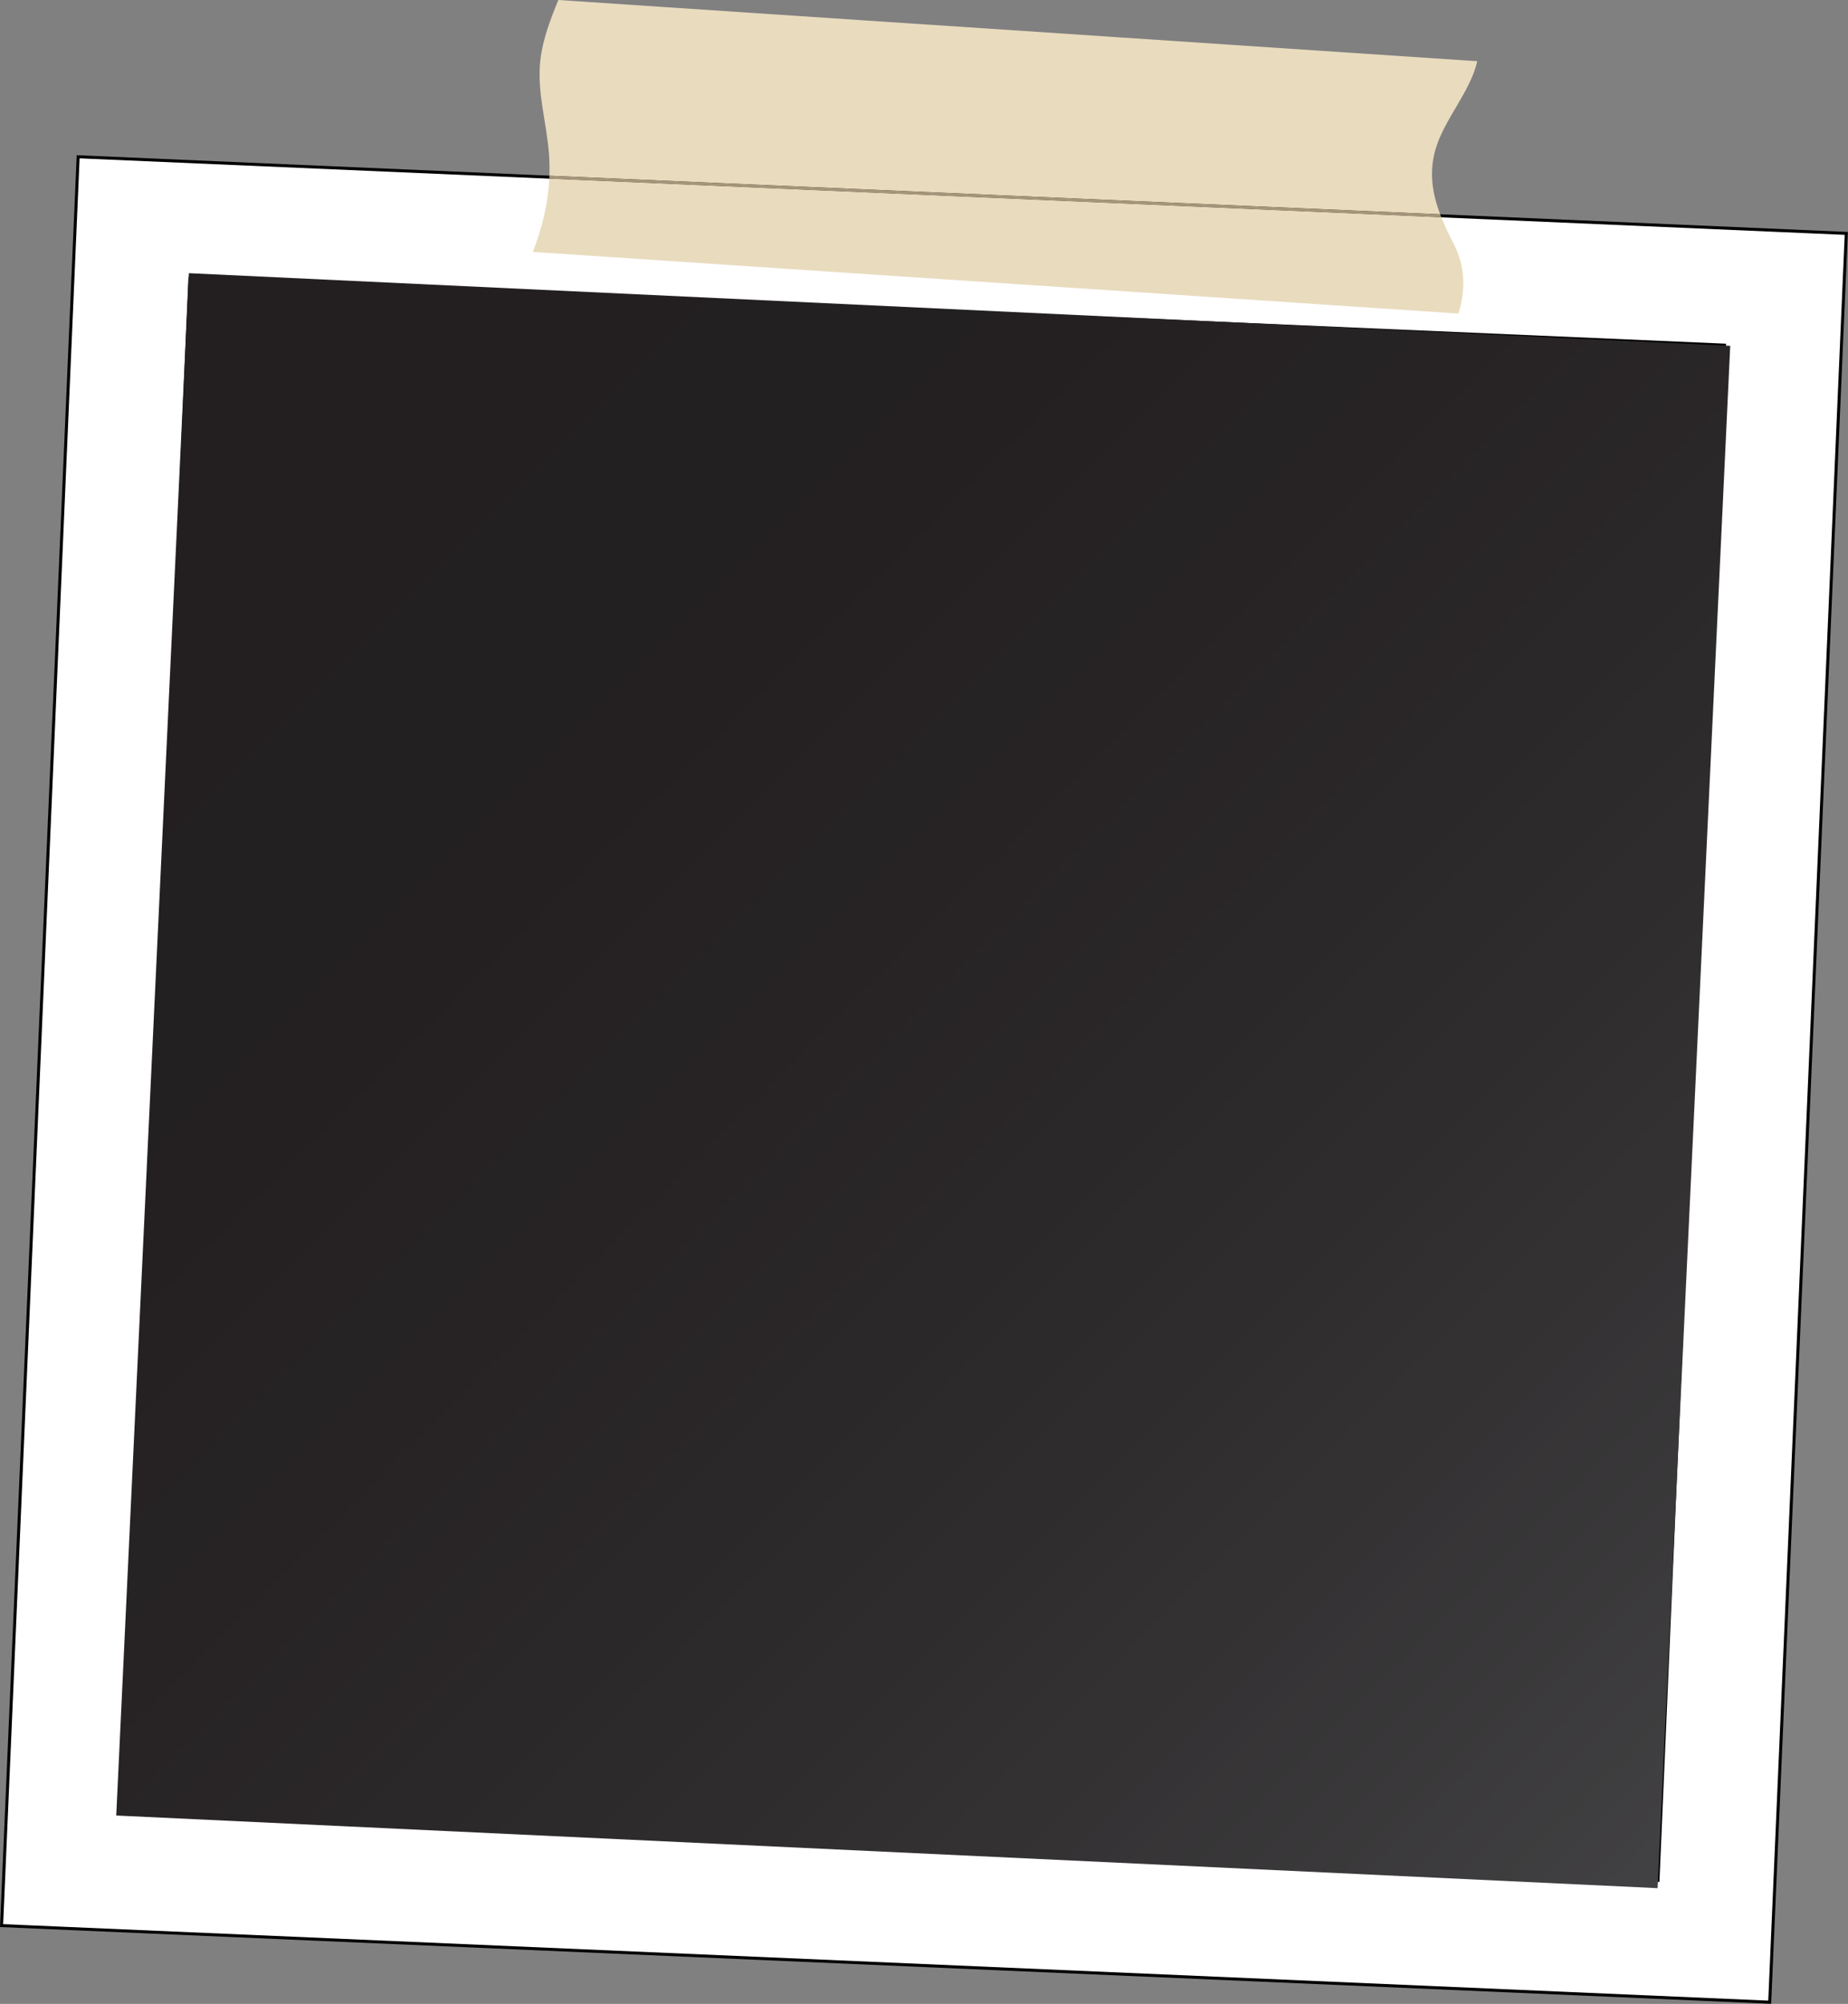 <?xml version="1.0" encoding="UTF-8" standalone="no"?><svg xmlns="http://www.w3.org/2000/svg" xmlns:xlink="http://www.w3.org/1999/xlink" fill="#000000" height="663.7" preserveAspectRatio="xMidYMid meet" version="1" viewBox="0.0 0.0 612.3 663.7" width="612.3" zoomAndPan="magnify"><rect x="0.0" y="0.0" width="612.3" height="663.7" fill="#808080" stroke="none"/><defs><clipPath id="a"><path d="M 0 51 L 612 51 L 612 663.66 L 0 663.66 Z M 0 51"/></clipPath><clipPath id="b"><path d="M 0 51 L 612.25 51 L 612.25 663.66 L 0 663.66 Z M 0 51"/></clipPath><clipPath id="c"><path d="M 38 90 L 574 90 L 574 626 L 38 626 Z M 38 90"/></clipPath><clipPath id="d"><path d="M 549.211 625.367 L 38.516 601.305 L 62.586 90.48 L 573.277 114.543 Z M 549.211 625.367"/></clipPath><clipPath id="e"><path d="M 549.211 625.367 L 38.516 601.305 L 62.586 90.48 L 573.277 114.543 L 549.211 625.367"/></clipPath><linearGradient gradientTransform="matrix(471.24 483.067 -482.98 471.434 82.95 129.384)" gradientUnits="userSpaceOnUse" id="f" x1="-0.087" x2="1.033" xlink:actuate="onLoad" xlink:show="other" xlink:type="simple" y1="0" y2="0"><stop offset="0" stop-color="#231f20"/><stop offset="0.125" stop-color="#231f20"/><stop offset="0.25" stop-color="#232021"/><stop offset="0.313" stop-color="#242021"/><stop offset="0.344" stop-color="#252122"/><stop offset="0.375" stop-color="#262223"/><stop offset="0.406" stop-color="#262324"/><stop offset="0.438" stop-color="#272324"/><stop offset="0.469" stop-color="#282425"/><stop offset="0.484" stop-color="#282526"/><stop offset="0.5" stop-color="#292527"/><stop offset="0.516" stop-color="#292627"/><stop offset="0.531" stop-color="#2a2628"/><stop offset="0.547" stop-color="#2a2728"/><stop offset="0.563" stop-color="#2b2829"/><stop offset="0.578" stop-color="#2b282a"/><stop offset="0.594" stop-color="#2c292a"/><stop offset="0.609" stop-color="#2d2a2b"/><stop offset="0.625" stop-color="#2d2a2c"/><stop offset="0.641" stop-color="#2e2b2c"/><stop offset="0.656" stop-color="#2f2c2d"/><stop offset="0.672" stop-color="#2f2c2e"/><stop offset="0.688" stop-color="#302d2f"/><stop offset="0.703" stop-color="#312e2f"/><stop offset="0.719" stop-color="#312f30"/><stop offset="0.734" stop-color="#323031"/><stop offset="0.75" stop-color="#333132"/><stop offset="0.766" stop-color="#343133"/><stop offset="0.781" stop-color="#353234"/><stop offset="0.797" stop-color="#353335"/><stop offset="0.805" stop-color="#363436"/><stop offset="0.813" stop-color="#373536"/><stop offset="0.82" stop-color="#373537"/><stop offset="0.828" stop-color="#373637"/><stop offset="0.836" stop-color="#383638"/><stop offset="0.844" stop-color="#383738"/><stop offset="0.852" stop-color="#393739"/><stop offset="0.859" stop-color="#393839"/><stop offset="0.867" stop-color="#3a383a"/><stop offset="0.875" stop-color="#3a393a"/><stop offset="0.883" stop-color="#3b393b"/><stop offset="0.891" stop-color="#3b3a3c"/><stop offset="0.898" stop-color="#3c3a3c"/><stop offset="0.906" stop-color="#3c3b3d"/><stop offset="0.914" stop-color="#3d3b3d"/><stop offset="0.922" stop-color="#3d3c3e"/><stop offset="0.93" stop-color="#3e3d3e"/><stop offset="0.938" stop-color="#3e3d3f"/><stop offset="0.945" stop-color="#3f3e40"/><stop offset="0.953" stop-color="#403e40"/><stop offset="0.961" stop-color="#403f41"/><stop offset="0.969" stop-color="#414042"/><stop offset="1" stop-color="#414042"/></linearGradient></defs><g><g clip-path="url(#a)" id="change1_1"><path d="M 62.914 92.297 L 571.363 114.316 L 549.34 622.766 L 40.891 600.746 L 62.914 92.297 M 25.898 51.926 L 0.52 637.766 L 586.359 663.137 L 611.73 77.297 L 25.898 51.926" fill="#ffffff"/></g><g clip-path="url(#b)" id="change2_1"><path d="M 41.414 600.27 L 548.859 622.246 L 570.84 114.797 L 63.395 92.816 L 41.414 600.27 M 549.816 623.289 L 549.316 623.266 L 40.371 601.223 L 40.391 600.723 L 62.438 91.773 L 62.938 91.797 L 571.883 113.84 L 571.863 114.34 L 549.816 623.289 M 1.043 637.289 L 585.883 662.617 L 611.211 77.777 L 26.375 52.445 L 1.043 637.289 M 586.836 663.66 L 586.34 663.637 L 0 638.242 L 0.023 637.742 L 25.418 51.402 L 25.918 51.426 L 612.254 76.82 L 612.23 77.32 L 586.836 663.66" fill="#000000"/></g><g clip-path="url(#c)"><g clip-path="url(#d)"><g clip-path="url(#e)"><path d="M 312.441 -176.898 L -228.77 351.375 L 299.348 892.746 L 840.559 364.473 Z M 312.441 -176.898" fill="url(#f)"/></g></g></g><g id="change3_1"><path d="M 477.16 70.969 L 182.035 58.188 C 182.113 55.934 182.074 53.641 181.914 51.305 C 181.172 40.676 177.816 30.484 179.051 19.805 C 179.824 13.074 182.344 6.465 184.992 0 L 489.453 20.27 C 487.199 30.406 478.461 39.531 475.602 49.562 C 473.426 57.184 474.602 64.18 477.16 70.969" fill="#e9dbbe"/></g><g id="change3_2"><path d="M 483.219 103.848 L 176.539 83.434 C 179.562 75.656 181.582 67.688 181.996 59.184 L 477.555 71.988 C 478.742 74.977 480.184 77.93 481.703 80.883 C 485.566 88.371 485.613 96.332 483.219 103.848" fill="#e9dbbe"/></g><g id="change4_1"><path d="M 477.555 71.988 L 181.996 59.184 C 182.012 58.852 182.023 58.52 182.035 58.188 L 477.16 70.969 C 477.289 71.309 477.418 71.648 477.555 71.988" fill="#a5967a"/></g></g></svg>